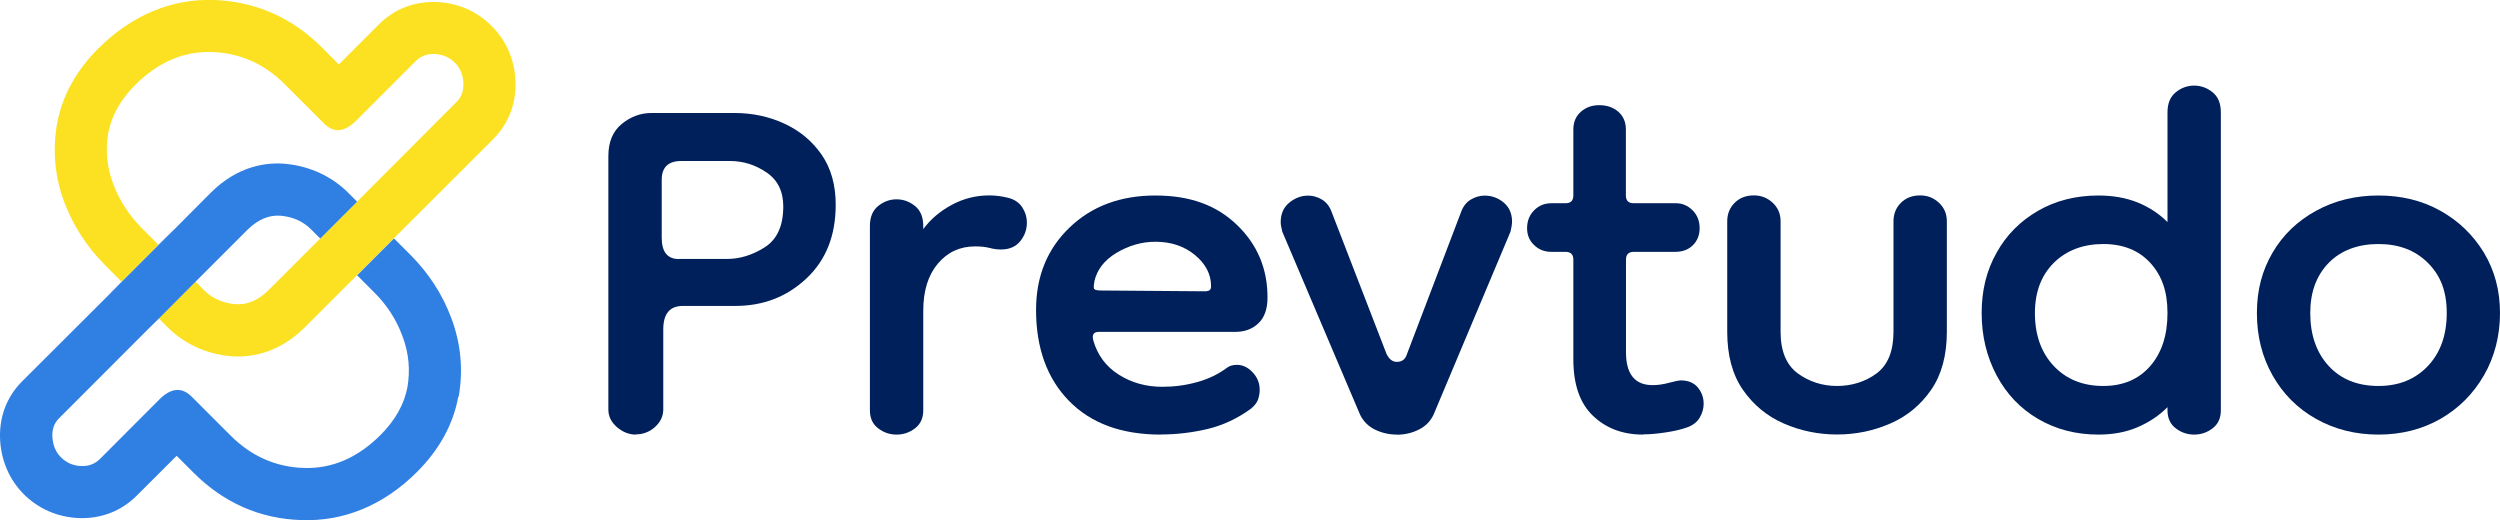 <?xml version="1.0" encoding="UTF-8"?> <svg xmlns="http://www.w3.org/2000/svg" id="Camada_2" data-name="Camada 2" viewBox="0 0 242.7 50.5"><defs><style> .cls-1 { fill: #307fe2; } .cls-1, .cls-2, .cls-3 { stroke-width: 0px; } .cls-2 { fill: #fbe122; } .cls-3 { fill: #00205b; } </style></defs><g id="Camada_1-2" data-name="Camada 1"><g><g><path class="cls-3" d="m61.73,42.19c-.66,0-1.27-.24-1.83-.72-.56-.48-.84-1.05-.84-1.71V15.16c0-1.37.43-2.41,1.29-3.12.86-.71,1.83-1.07,2.89-1.07h8.07c1.72,0,3.34.34,4.83,1.03,1.5.69,2.7,1.69,3.62,3.01.91,1.32,1.37,2.94,1.37,4.87,0,3-.95,5.38-2.85,7.16-1.9,1.78-4.2,2.66-6.89,2.66h-5.1c-1.27,0-1.9.76-1.9,2.28v7.76c0,.66-.27,1.23-.8,1.71-.53.48-1.16.72-1.87.72Zm4.19-17.05h4.64c1.27,0,2.5-.38,3.69-1.14,1.19-.76,1.79-2.08,1.79-3.96,0-1.47-.55-2.58-1.64-3.31-1.09-.74-2.27-1.1-3.54-1.1h-4.72c-1.27,0-1.9.61-1.9,1.83v5.63c0,1.37.56,2.06,1.67,2.06Z"></path><path class="cls-3" d="m89.63,30.16v9.67c0,.76-.27,1.35-.8,1.75-.53.41-1.13.61-1.79.61s-1.26-.2-1.79-.61c-.53-.4-.8-.99-.8-1.75v-17.89c0-.86.27-1.51.8-1.94.53-.43,1.13-.65,1.79-.65s1.26.22,1.79.65c.53.43.8,1.08.8,1.94v.3c.71-.96,1.64-1.75,2.78-2.36,1.14-.61,2.35-.91,3.62-.91.61,0,1.22.08,1.83.23.61.15,1.07.46,1.37.91.3.46.46.96.46,1.52,0,.66-.22,1.26-.65,1.79-.43.53-1.05.8-1.87.8-.36,0-.72-.05-1.1-.15-.38-.1-.85-.15-1.41-.15-1.47,0-2.68.56-3.62,1.68-.94,1.12-1.41,2.64-1.41,4.57Z"></path><path class="cls-3" d="m112.69,42.19c-3.81,0-6.78-1.09-8.91-3.27-2.13-2.18-3.2-5.13-3.2-8.83,0-3.25,1.08-5.91,3.24-7.99,2.16-2.08,4.94-3.12,8.34-3.12s5.94.95,7.92,2.85c1.98,1.9,2.97,4.25,2.97,7.04,0,1.12-.29,1.95-.88,2.51-.58.56-1.33.84-2.25.84h-13.25c-.51,0-.68.28-.53.84.41,1.42,1.23,2.53,2.47,3.31,1.24.79,2.65,1.18,4.23,1.18,1.17,0,2.3-.15,3.39-.46,1.09-.3,2.04-.76,2.86-1.37.25-.2.58-.3.99-.3.56,0,1.07.24,1.52.72.46.48.69,1.05.69,1.71,0,.3-.05.61-.15.91-.1.3-.33.61-.69.91-1.32.96-2.73,1.62-4.23,1.98-1.5.35-3.01.53-4.53.53Zm4.42-13.93c.3,0,.46-.15.46-.46,0-1.17-.52-2.18-1.56-3.04-1.04-.86-2.32-1.29-3.84-1.29-1.32,0-2.58.36-3.77,1.07-1.19.71-1.92,1.65-2.17,2.82v.08c-.05.2-.06.38-.04.53.03.15.24.23.65.23l10.28.08Z"></path><path class="cls-3" d="m135.6,42.19c-.76,0-1.47-.17-2.13-.49-.66-.33-1.14-.82-1.45-1.48l-7.54-17.74c-.1-.41-.15-.71-.15-.91,0-.81.28-1.45.84-1.9.56-.46,1.17-.68,1.83-.68.46,0,.9.13,1.33.38.43.26.75.66.95,1.22l5.33,13.78c.25.51.58.76.99.76.51,0,.84-.25.99-.76l5.25-13.78c.2-.56.52-.96.95-1.22.43-.25.88-.38,1.33-.38.71,0,1.33.23,1.87.68.53.46.8,1.07.8,1.83,0,.26-.05.58-.15.99l-7.46,17.74c-.3.66-.79,1.15-1.45,1.48-.66.33-1.37.49-2.13.49Z"></path><path class="cls-3" d="m159.51,42.19c-1.98,0-3.6-.61-4.87-1.83-1.27-1.22-1.9-3.04-1.9-5.48v-9.67c0-.51-.25-.76-.76-.76h-1.37c-.66,0-1.22-.21-1.67-.65-.46-.43-.69-.98-.69-1.64,0-.71.23-1.29.69-1.75.46-.46,1.01-.68,1.67-.68h1.37c.51,0,.76-.25.76-.76v-6.4c0-.71.24-1.28.72-1.71.48-.43,1.08-.65,1.79-.65.76,0,1.38.22,1.87.65.48.43.72,1,.72,1.71v6.4c0,.51.25.76.76.76h4.11c.61,0,1.14.23,1.6.68.46.46.69,1.04.69,1.75,0,.66-.22,1.21-.65,1.64-.43.43-1,.65-1.71.65h-4.03c-.51,0-.76.25-.76.76v8.98c0,2.13.86,3.2,2.59,3.2.51,0,1.04-.08,1.6-.23.56-.15.94-.23,1.14-.23.71,0,1.26.23,1.64.68.38.46.57.99.57,1.6,0,.46-.13.9-.38,1.33-.25.43-.66.75-1.22.95-.56.2-1.26.37-2.09.49-.84.13-1.56.19-2.17.19Z"></path><path class="cls-3" d="m183.82,21.48c0-.71.24-1.31.72-1.79s1.1-.72,1.87-.72c.71,0,1.32.24,1.83.72.51.48.76,1.08.76,1.79v10.73c0,2.28-.51,4.16-1.52,5.63-1.02,1.47-2.33,2.56-3.96,3.27-1.62.71-3.35,1.07-5.18,1.07s-3.55-.36-5.18-1.07c-1.62-.71-2.94-1.8-3.96-3.27-1.02-1.47-1.52-3.35-1.52-5.63v-10.73c0-.71.24-1.31.72-1.79s1.1-.72,1.87-.72c.71,0,1.32.24,1.83.72.51.48.76,1.08.76,1.79v10.73c0,1.88.56,3.22,1.67,4.04,1.12.81,2.39,1.22,3.81,1.22s2.75-.41,3.84-1.22c1.09-.81,1.64-2.16,1.64-4.04v-10.73Z"></path><path class="cls-3" d="m203.72,42.19c-2.18,0-4.14-.51-5.86-1.52-1.73-1.01-3.07-2.42-4.03-4.23-.96-1.8-1.45-3.82-1.45-6.05s.48-4.14,1.45-5.86c.96-1.73,2.31-3.08,4.03-4.07,1.72-.99,3.68-1.48,5.86-1.48,1.42,0,2.69.23,3.81.68,1.12.46,2.08,1.09,2.89,1.9v-10.66c0-.86.27-1.51.8-1.94.53-.43,1.13-.65,1.79-.65s1.26.22,1.79.65c.53.43.8,1.08.8,1.94v28.93c0,.76-.27,1.35-.8,1.75-.53.41-1.13.61-1.79.61s-1.26-.2-1.79-.61c-.53-.4-.8-.99-.8-1.75v-.3c-.81.81-1.78,1.46-2.89,1.94-1.12.48-2.39.72-3.81.72Zm.46-4.72c1.93,0,3.45-.65,4.57-1.94,1.12-1.29,1.67-3.01,1.67-5.14s-.56-3.65-1.67-4.87c-1.12-1.22-2.64-1.83-4.57-1.83s-3.58.61-4.8,1.83c-1.22,1.22-1.83,2.84-1.83,4.87,0,2.13.61,3.84,1.83,5.14,1.22,1.29,2.82,1.94,4.8,1.94Z"></path><path class="cls-3" d="m230.9,42.19c-2.23,0-4.25-.51-6.05-1.52-1.8-1.01-3.21-2.42-4.23-4.23-1.02-1.8-1.52-3.82-1.52-6.05s.51-4.14,1.52-5.86c1.01-1.73,2.42-3.08,4.23-4.07,1.8-.99,3.82-1.48,6.05-1.48s4.24.49,6.01,1.48c1.78.99,3.18,2.35,4.23,4.07,1.04,1.73,1.56,3.68,1.56,5.86s-.52,4.25-1.56,6.05c-1.04,1.8-2.45,3.21-4.23,4.23-1.78,1.01-3.78,1.52-6.01,1.52Zm0-4.72c1.98,0,3.58-.65,4.8-1.94s1.83-3.01,1.83-5.14-.61-3.65-1.83-4.87c-1.22-1.22-2.82-1.83-4.8-1.83s-3.64.61-4.83,1.83c-1.19,1.22-1.79,2.84-1.79,4.87,0,2.13.6,3.84,1.79,5.14,1.19,1.29,2.8,1.94,4.83,1.94Z"></path></g><g><path class="cls-2" d="m47.91,13.48l-9.7,9.68-3.58,3.58-5.01,5.01c-2.66,2.66-5.46,3-7.35,2.82-2.33-.24-4.41-1.21-6.02-2.82l-.83-.84,3.56-3.58.83.85c.8.78,1.8,1.23,2.95,1.34,1.18.12,2.26-.33,3.3-1.34l5.01-5.01,3.58-3.58,9.68-9.7c.49-.49.7-1.12.65-1.9-.05-.78-.33-1.41-.82-1.9-.53-.53-1.17-.8-1.94-.85-.74-.04-1.37.2-1.86.69l-5.78,5.78c-1.12,1.12-2.17,1.23-3.11.29l-3.8-3.8c-1.99-2-4.36-3.06-7.09-3.15-2.75-.09-5.23.98-7.46,3.2-1.42,1.43-2.29,2.99-2.61,4.65-.29,1.67-.14,3.3.47,4.92.6,1.62,1.54,3.08,2.83,4.37l1.57,1.57v.02l-3.57,3.57-1.59-1.59c-1.79-1.79-3.12-3.85-3.99-6.16-.92-2.48-1.14-5.03-.69-7.58.49-2.7,1.84-5.16,4.02-7.33C12.78,1.49,16.63-.14,20.77,0c4.04.14,7.57,1.7,10.49,4.61l1.63,1.65,3.91-3.91c1.5-1.5,3.51-2.26,5.7-2.15,2,.11,3.82.9,5.23,2.33,1.36,1.34,2.16,3.11,2.3,5.1.16,2.22-.58,4.3-2.12,5.84Z"></path><path class="cls-1" d="m44.49,38.52c-.49,2.67-1.84,5.14-4.02,7.31-3.2,3.2-7.07,4.81-11.2,4.66-4.03-.12-7.56-1.68-10.49-4.61l-1.63-1.63-3.9,3.89c-1.5,1.5-3.51,2.26-5.7,2.15-2.01-.11-3.82-.9-5.25-2.32-1.34-1.36-2.13-3.11-2.28-5.1-.16-2.25.58-4.3,2.12-5.84l8.63-8.61,1.07-1.09,3.57-3.57,1.38-1.36,3.65-3.67c2.66-2.66,5.45-3,7.35-2.82,2.32.24,4.42,1.21,6.03,2.82l.85.85-3.58,3.58-.85-.85c-.78-.8-1.78-1.25-2.93-1.36-1.17-.12-2.26.35-3.29,1.36l-5.01,5.01-3.56,3.58-1.09,1.07-8.61,8.62c-.51.5-.72,1.12-.66,1.9.06.78.33,1.41.82,1.9.53.53,1.18.82,1.92.85.76.04,1.37-.18,1.88-.69l5.77-5.78c1.12-1.12,2.17-1.21,3.12-.27l3.78,3.78c2,2,4.37,3.06,7.11,3.15,2.74.09,5.23-.98,7.45-3.2,1.43-1.43,2.3-2.99,2.61-4.63.29-1.67.14-3.31-.47-4.94-.59-1.62-1.53-3.08-2.82-4.34l-1.59-1.59,3.58-3.58,1.59,1.59c1.79,1.79,3.13,3.87,3.98,6.16.93,2.48,1.16,5.03.71,7.6Z"></path><polygon class="cls-1" points="10.75 28.41 11.83 27.34 10.77 28.43 10.75 28.41"></polygon><polygon class="cls-1" points="16.77 22.42 15.4 23.78 15.4 23.76 16.76 22.4 16.77 22.42"></polygon></g></g></g></svg> 